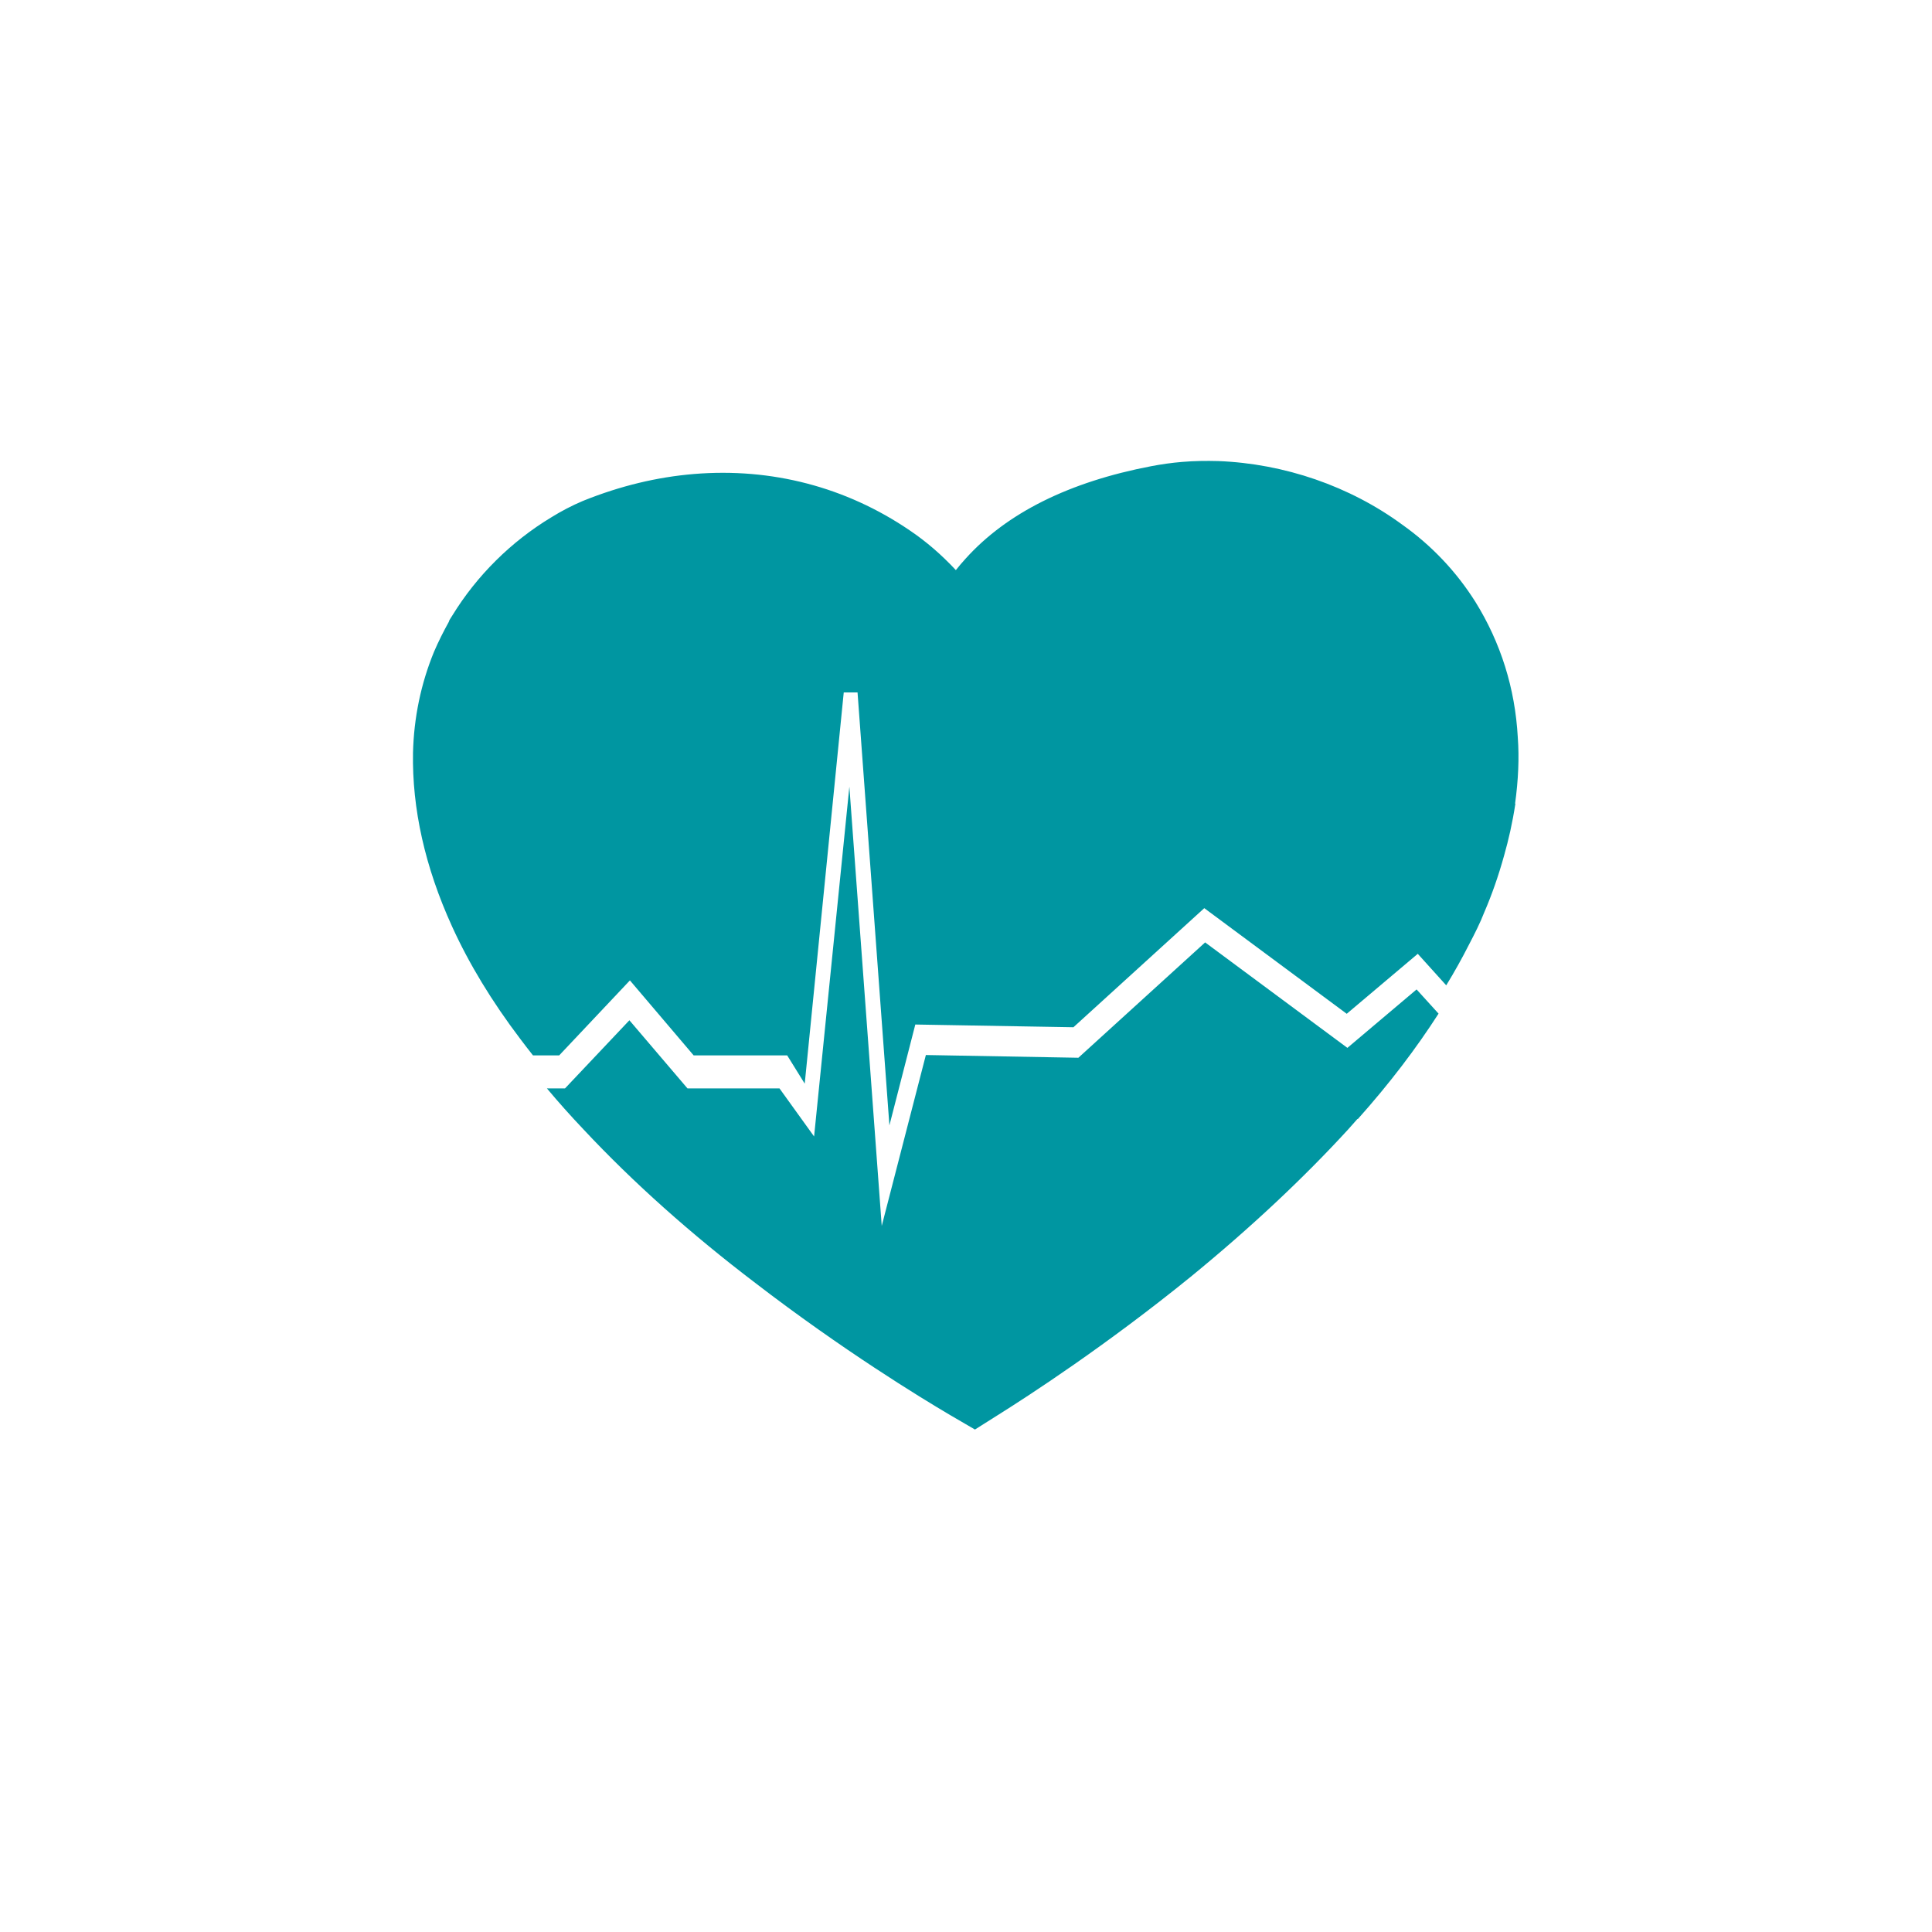 <?xml version="1.0" encoding="UTF-8"?>
<svg xmlns="http://www.w3.org/2000/svg" id="Icons" viewBox="0 0 113.39 113.39">
  <defs>
    <style>
      .cls-1 {
        fill: #0096a1;
        stroke-width: 0px;
      }
    </style>
  </defs>
  <g id="Gesundheitsfuersorge">
    <path class="cls-1" d="m88.94,47.16c-.18,1.17-.4,2.12-.66,3.04-.34,1.23-.73,2.33-1.17,3.35-.23.6-.56,1.25-.9,1.9-.4.79-.84,1.58-1.33,2.38l-1.67-1.85-4.17,3.52-8.36-6.2-7.68,6.99-9.28-.16-1.52,5.92-1.87-25.41h-.81s-2.29,22.96-2.29,22.96l-1.03-1.66h-5.49l-3.74-4.4-4.15,4.4h-1.54c-.26-.32-.5-.65-.74-.96-1.67-2.2-3.02-4.43-4.01-6.61-1.59-3.49-2.35-6.92-2.29-10.19.05-2.05.46-4.04,1.23-5.92.27-.63.56-1.2.87-1.76l.04-.11.17-.27c1.43-2.33,3.44-4.33,5.81-5.76.58-.36,1.21-.69,1.85-.96.02,0,.03-.01.05-.02,2.14-.86,4.3-1.38,6.46-1.56,4.57-.38,8.94.77,12.66,3.3.98.66,1.87,1.43,2.72,2.34.18-.23.37-.45.57-.67,2.41-2.68,6.08-4.51,10.9-5.43.58-.11,1.19-.2,1.81-.25.71-.06,1.42-.07,2.12-.05,3.88.15,7.72,1.47,10.81,3.74,1.73,1.23,3.17,2.76,4.28,4.52,1.49,2.4,2.33,5.07,2.49,7.95.09,1.21.03,2.53-.16,3.9m-9.25,18.5c-.18.2-.36.4-.54.61-2.62,2.86-5.72,5.77-9.24,8.65-5,4.06-9.54,7-11.26,8.08l-1.41.89-1.44-.84c-1.75-1.03-6.35-3.84-11.46-7.77-3.76-2.86-7.15-5.88-10.06-8.99-.77-.81-1.49-1.62-2.16-2.42h1.06l3.78-4,3.41,4h5.4l2.03,2.82,2.07-20.53,1.9,25.78,2.59-10.03,8.95.16,7.44-6.77,8.35,6.19,4.06-3.43,1.29,1.42c-1.31,2.04-2.89,4.12-4.74,6.19"></path>
  </g>
</svg>